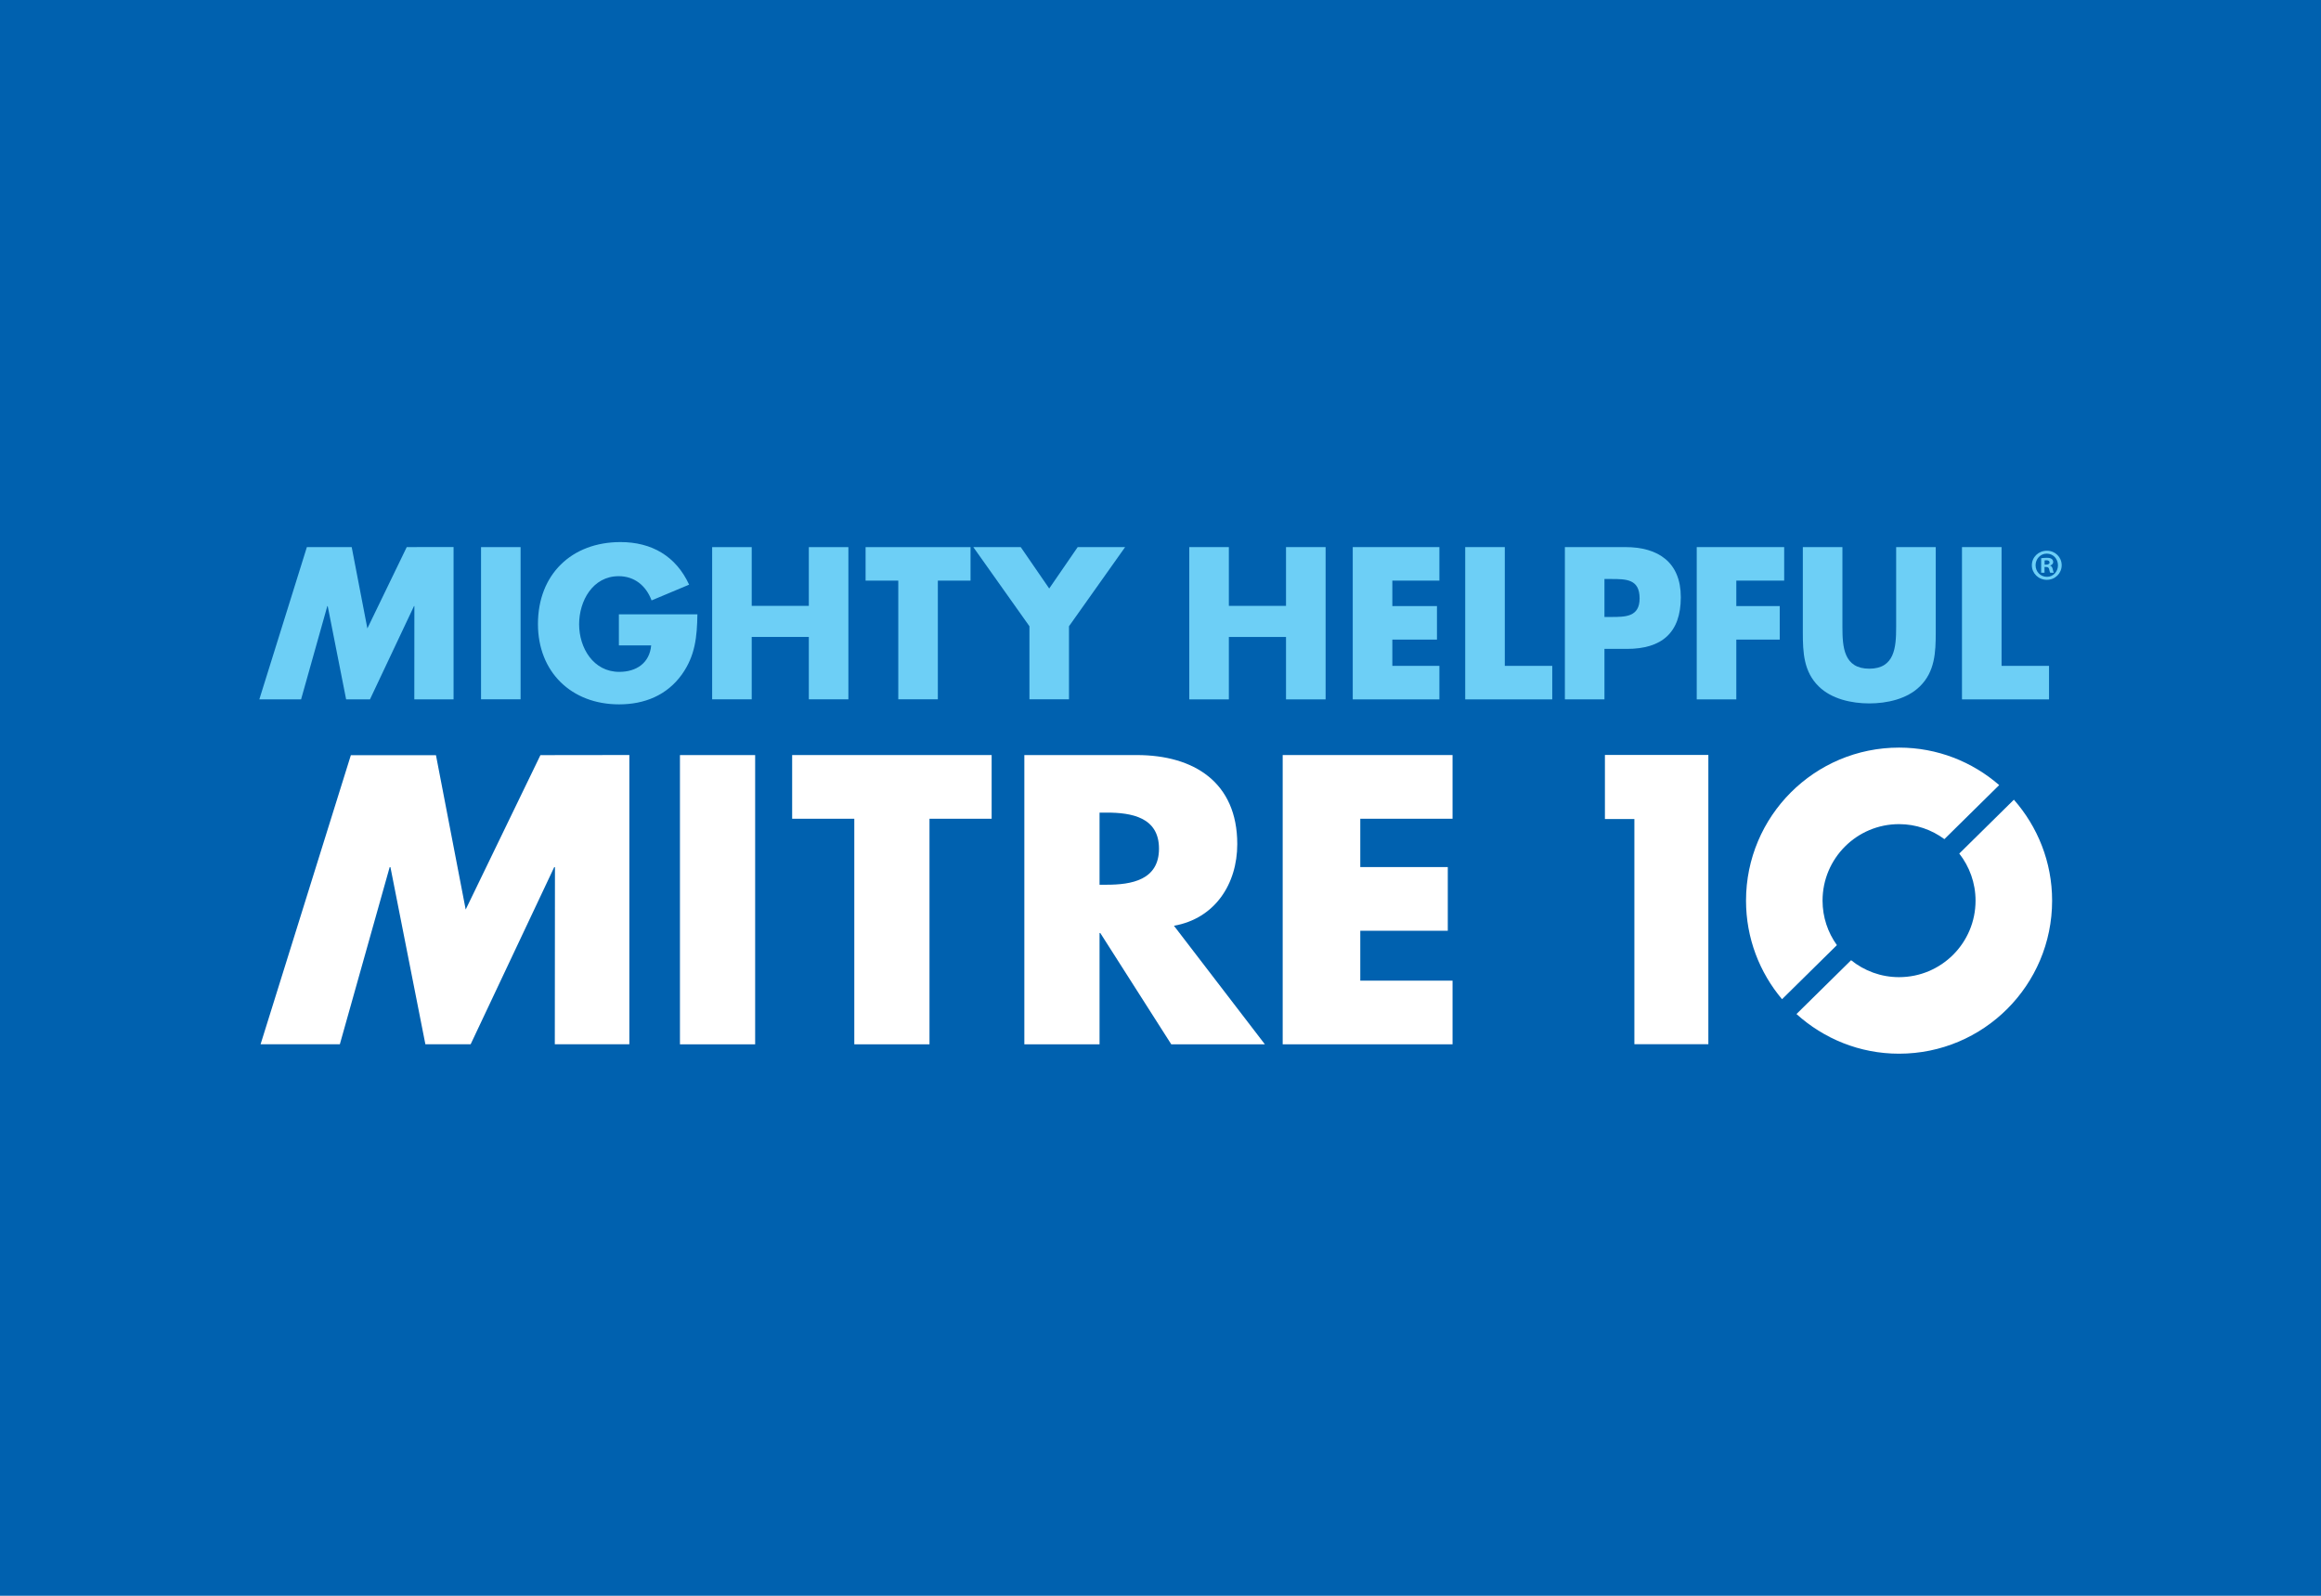 <?xml version="1.0" encoding="UTF-8"?>
<svg xmlns="http://www.w3.org/2000/svg" id="Layer_1" data-name="Layer 1" width="320" height="220" viewBox="0 0 320 220">
  <rect x="0" width="320" height="220" fill="#0061af" stroke-width="0"></rect>
  <g>
    <polygon points="48.372 104.117 60.108 104.117 64.205 125.392 74.51 104.105 86.769 104.089 86.769 143.97 76.493 143.97 76.513 119.551 76.409 119.551 64.887 143.97 58.649 143.97 53.83 119.551 53.724 119.551 46.854 143.97 35.926 143.97 48.372 104.117" fill="#fff" stroke-width="0"></polygon>
    <rect x="93.747" y="104.099" width="10.367" height="39.877" fill="#fff" stroke-width="0"></rect>
    <polygon points="128.151 143.974 117.784 143.974 117.784 112.876 109.216 112.876 109.216 104.095 136.719 104.095 136.719 112.876 128.151 112.876 128.151 143.974" fill="#fff" stroke-width="0"></polygon>
    <polygon points="187.544 112.875 187.544 119.538 199.609 119.538 199.609 128.319 187.544 128.319 187.544 135.197 200.265 135.197 200.265 143.973 176.846 143.973 176.846 104.094 200.265 104.094 200.265 112.875 187.544 112.875" fill="#fff" stroke-width="0"></polygon>
    <polygon points="221.273 112.915 221.273 104.08 235.534 104.08 235.534 143.959 225.336 143.959 225.336 112.915 221.273 112.915" fill="#fff" stroke-width="0"></polygon>
    <polygon points="169.425 83.528 169.425 75.425 163.967 75.425 163.967 96.421 169.425 96.421 169.425 87.815 177.305 87.815 177.305 96.421 182.764 96.421 182.764 75.425 177.305 75.425 177.305 83.528 169.425 83.528" fill="#6dcff6" stroke-width="0"></polygon>
    <polygon points="198.452 80.047 198.452 75.425 186.505 75.425 186.505 96.421 198.452 96.421 198.452 91.799 191.963 91.799 191.963 88.178 198.117 88.178 198.117 83.556 191.963 83.556 191.963 80.047 198.452 80.047" fill="#6dcff6" stroke-width="0"></polygon>
    <polygon points="207.469 75.425 202.011 75.425 202.011 96.421 214.012 96.421 214.012 91.799 207.469 91.799 207.469 75.425" fill="#6dcff6" stroke-width="0"></polygon>
    <polygon points="245.988 80.047 245.988 75.425 233.931 75.425 233.931 96.421 239.388 96.421 239.388 88.178 245.374 88.178 245.374 83.556 239.388 83.556 239.388 80.047 245.988 80.047" fill="#6dcff6" stroke-width="0"></polygon>
    <polygon points="275.958 75.425 270.502 75.425 270.502 96.421 282.503 96.421 282.503 91.799 275.958 91.799 275.958 75.425" fill="#6dcff6" stroke-width="0"></polygon>
    <rect x="66.321" y="75.428" width="5.454" height="20.982" fill="#6dcff6" stroke-width="0"></rect>
    <polygon points="103.64 83.527 103.64 75.43 98.186 75.43 98.186 96.412 103.64 96.412 103.64 87.812 111.514 87.812 111.514 96.412 116.968 96.412 116.968 75.43 111.514 75.43 111.514 83.527 103.64 83.527" fill="#6dcff6" stroke-width="0"></polygon>
    <polygon points="129.302 80.048 133.81 80.048 133.81 75.43 119.34 75.43 119.34 80.048 123.848 80.048 123.848 96.41 129.302 96.41 129.302 80.048" fill="#6dcff6" stroke-width="0"></polygon>
    <polygon points="141.93 86.337 141.93 96.411 147.384 96.411 147.384 86.337 155.12 75.429 148.581 75.429 144.657 81.134 140.733 75.429 134.194 75.429 141.93 86.337" fill="#6dcff6" stroke-width="0"></polygon>
    <polygon points="42.308 75.43 48.49 75.43 50.65 86.637 56.078 75.424 62.534 75.414 62.534 96.422 57.122 96.422 57.132 83.561 57.078 83.561 51.006 96.422 47.722 96.422 45.183 83.561 45.127 83.561 41.51 96.422 35.753 96.422 42.308 75.43" fill="#6dcff6" stroke-width="0"></polygon>
    <path d="M281.893,77.84h.219c.256,0,.463-.086.463-.293,0-.183-.134-.305-.427-.305-.121,0-.206.012-.255.025v.573ZM281.88,78.962h-.462v-2.001c.182-.024.438-.06.767-.06.379,0,.549.06.684.158.122.085.207.232.207.427,0,.244-.182.402-.415.476v.024c.196.061.293.219.353.488.062.305.111.415.147.488h-.487c-.062-.073-.099-.244-.159-.488-.037-.207-.159-.305-.415-.305h-.22v.793ZM280.649,77.925c0,.89.67,1.598,1.56,1.598.867.012,1.525-.708,1.525-1.586,0-.89-.658-1.61-1.549-1.61-.866,0-1.536.72-1.536,1.598M284.247,77.925c0,1.122-.903,2.013-2.049,2.013s-2.062-.891-2.062-2.013.915-2,2.073-2c1.135,0,2.038.878,2.038,2" fill="#6dcff6" stroke-width="0"></path>
    <path d="M85.327,84.695v4.285h4.451c-.22,2.42-2.029,3.646-4.395,3.646-3.589,0-5.538-3.311-5.538-6.567,0-3.201,1.865-6.624,5.454-6.624,2.2,0,3.786,1.336,4.536,3.341l5.175-2.172c-1.807-3.922-5.147-5.871-9.46-5.871-6.762,0-11.382,4.48-11.382,11.297,0,6.596,4.592,11.077,11.187,11.077,3.507,0,6.595-1.253,8.654-4.119,1.865-2.616,2.088-5.231,2.144-8.293h-10.826Z" fill="#6dcff6" stroke-width="0"></path>
    <path d="M261.425,75.425v11.055c0,2.729-.194,5.708-3.703,5.708s-3.704-2.979-3.704-5.708v-11.055h-5.458v11.807c0,2.701.112,5.373,2.199,7.407,1.755,1.726,4.512,2.338,6.963,2.338s5.207-.612,6.962-2.338c2.087-2.034,2.199-4.706,2.199-7.407v-11.807h-5.458Z" fill="#6dcff6" stroke-width="0"></path>
    <path d="M226.055,82.497c0,2.561-1.949,2.561-3.926,2.561h-.92v-5.234h.92c2.118,0,3.926.027,3.926,2.673M231.736,82.331c0-4.819-3.118-6.906-7.63-6.906h-8.353v20.994h5.456v-6.96h3.094c4.76,0,7.433-2.173,7.433-7.128" fill="#6dcff6" stroke-width="0"></path>
    <path d="M253.255,130.3c-1.239-1.728-1.977-3.844-1.977-6.134,0-5.825,4.722-10.547,10.547-10.547,2.342,0,4.5.774,6.252,2.067l7.554-7.449c-3.7-3.212-8.518-5.169-13.806-5.169-11.654,0-21.098,9.448-21.098,21.098,0,5.18,1.872,9.918,4.966,13.589l7.562-7.455Z" fill="#fff" stroke-width="0"></path>
    <path d="M277.658,110.25l-7.531,7.425c1.403,1.793,2.245,4.043,2.245,6.493,0,5.827-4.72,10.547-10.547,10.547-2.508,0-4.8-.876-6.611-2.336l-7.53,7.421c3.746,3.387,8.695,5.467,14.141,5.467,11.654,0,21.103-9.447,21.103-21.099,0-5.34-2-10.2-5.27-13.918" fill="#fff" stroke-width="0"></path>
    <path d="M161.855,127.631c5.661-1.005,8.729-5.765,8.729-11.264,0-8.518-5.98-12.271-13.858-12.271h-15.498v39.877h10.368v-15.338h.105l9.783,15.338h12.907l-12.536-16.342ZM152.599,121.972h-1.003v-9.942h1.003c3.385,0,7.193.632,7.193,4.969s-3.808,4.973-7.193,4.973" fill="#fff" stroke-width="0"></path>
  </g>
</svg>
